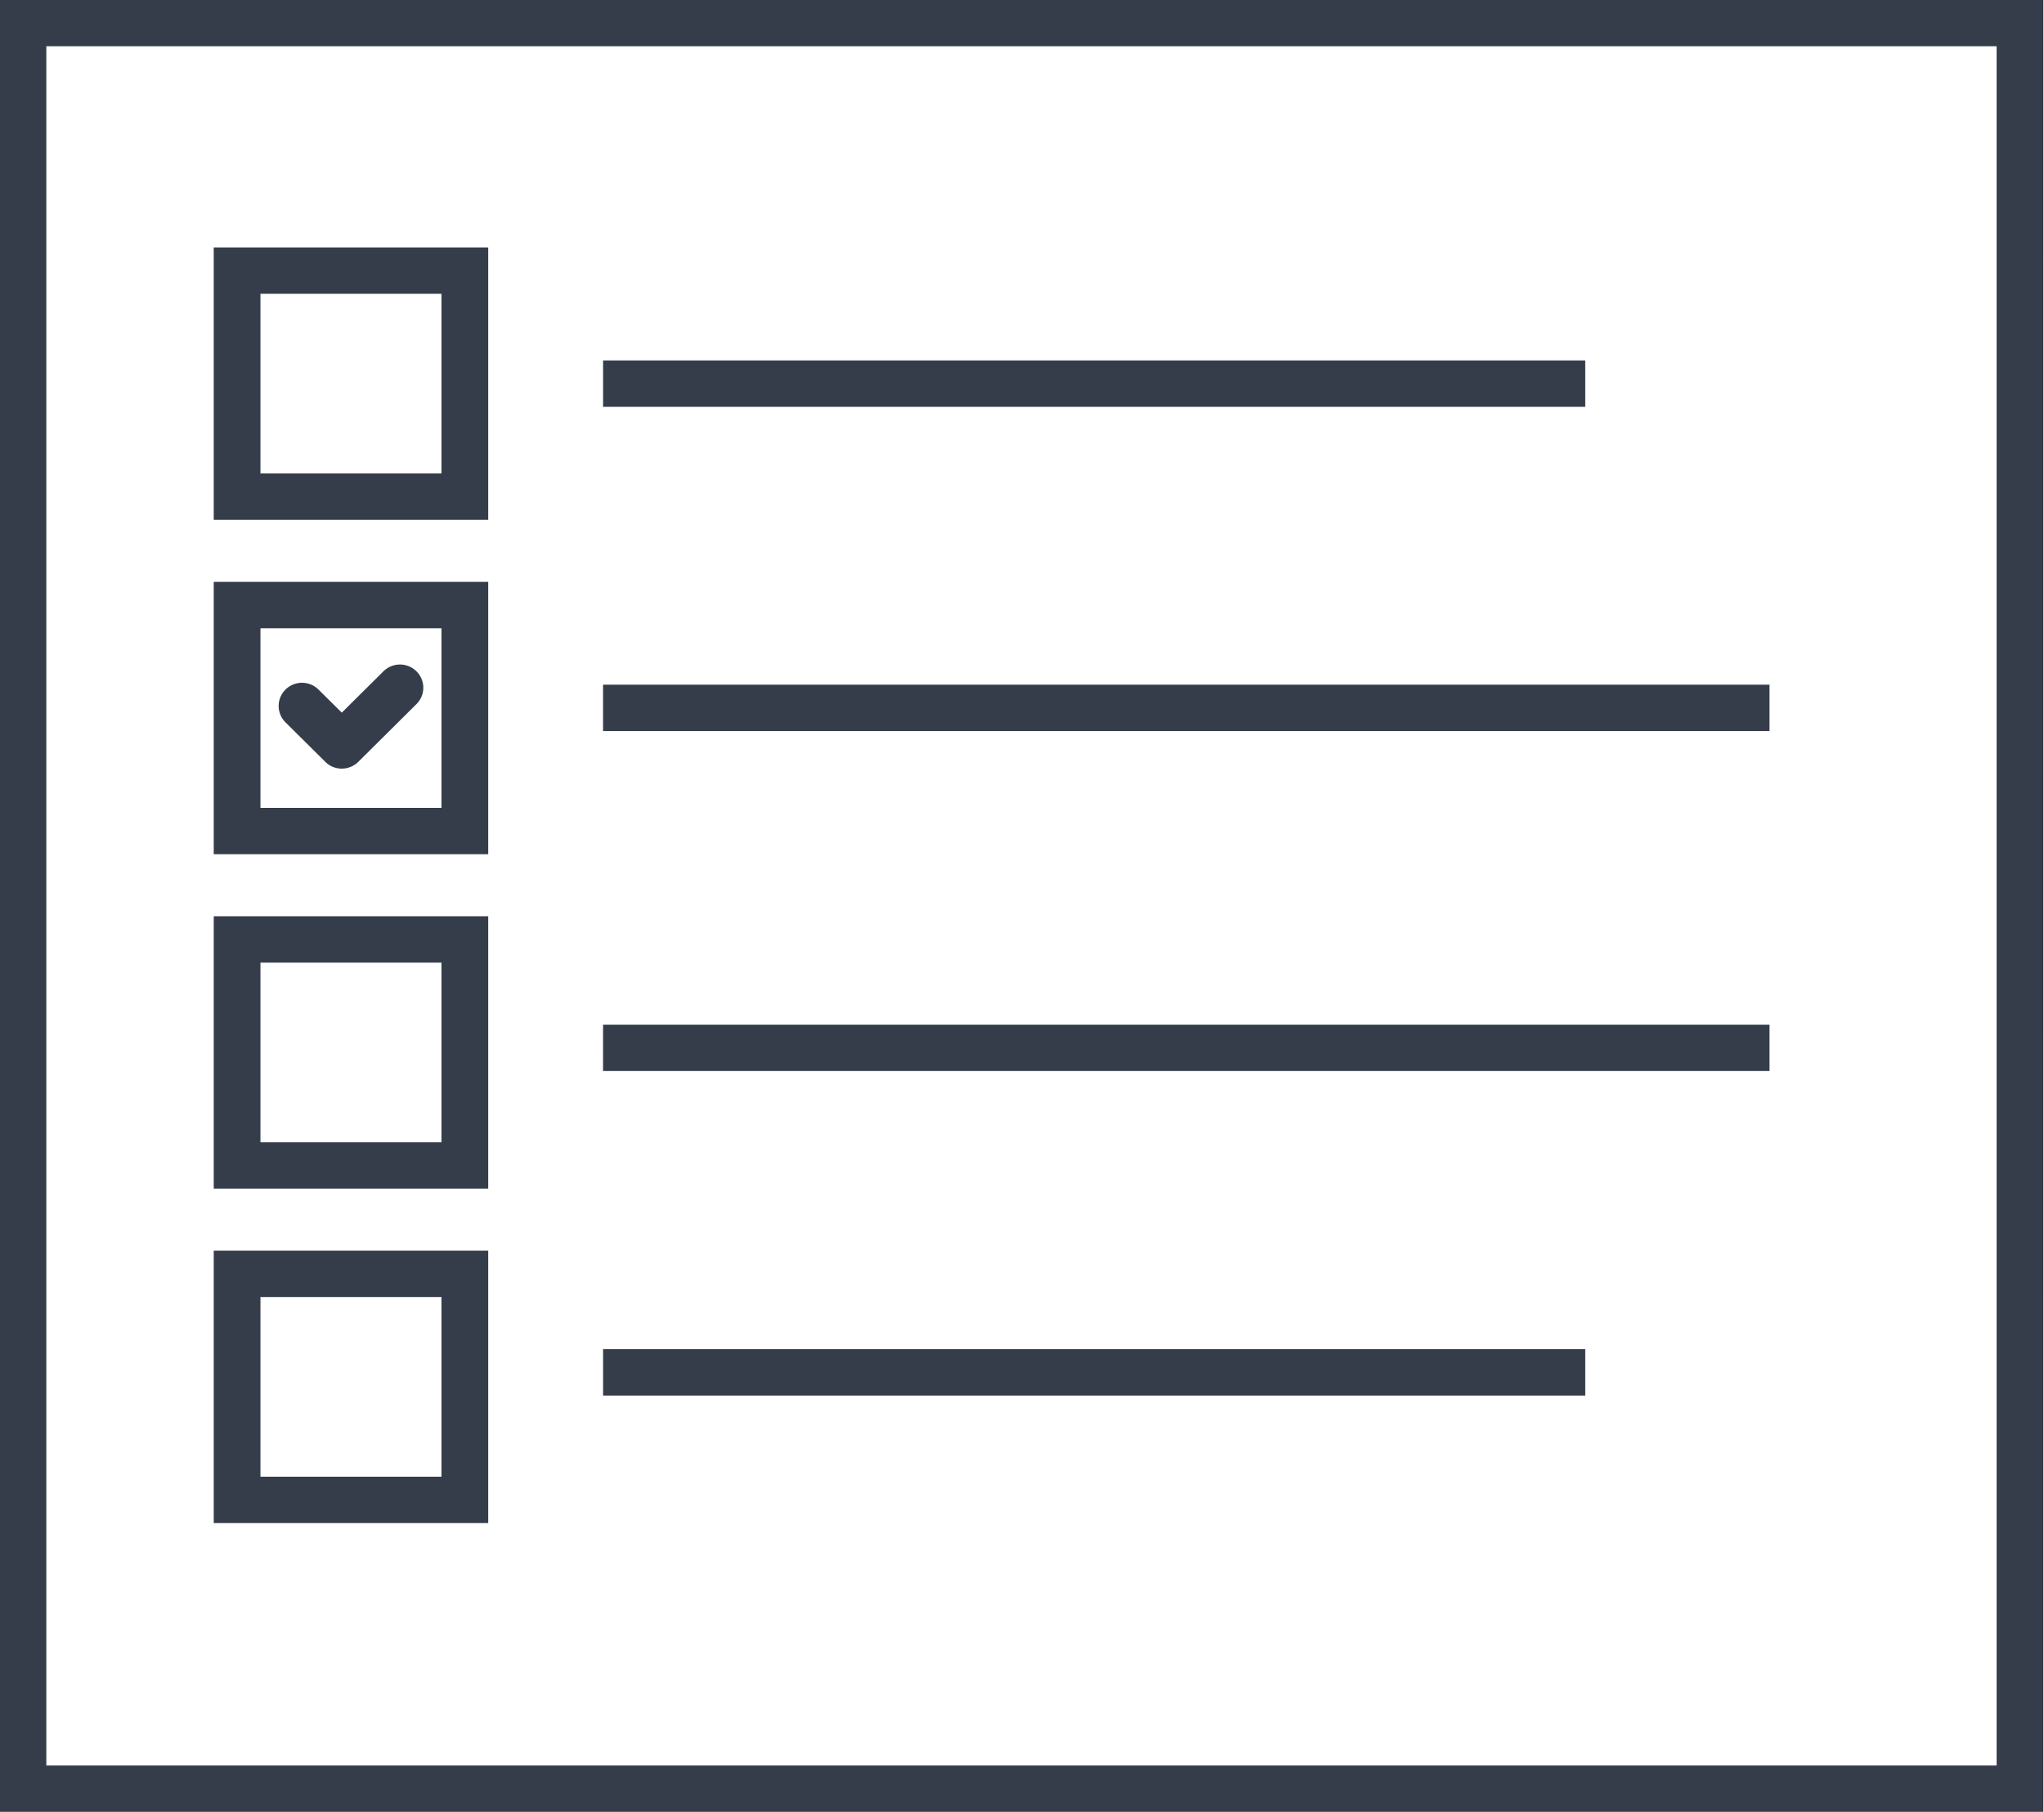 <svg xmlns="http://www.w3.org/2000/svg" width="88" height="78"><path fill="#353d4a" d="M87.972 77.997H-.017V-.007h87.99zM1.995 76.002H85.96V1.989H1.995zm74.188-29.896h-50.22V44.11h50.22zm0-14.636h-50.22v-1.996h50.22zM68.25 17.512H25.964v-1.996H68.25zm0 42.565H25.964V58.08H68.25zm-47.231-37.7H9.202V10.651h11.817zm-9.806-1.996h7.794v-7.734h-7.794zm9.806 45.184H9.202V53.84h11.817zm-9.806-1.996h7.794v-7.734h-7.794zm9.806-12.4H9.202V39.443h11.817zm-9.806-1.995h7.794V41.44h-7.794zm9.806-12.401H9.202V25.048h11.817zm-9.806-1.995h7.794v-7.734h-7.794zm3.502-1.69c-.257 0-.515-.098-.711-.293l-1.713-1.7a.992.992 0 0 1 0-1.41 1.01 1.01 0 0 1 1.422 0l1.002.993 1.793-1.779a1.01 1.01 0 0 1 1.422 0 .992.992 0 0 1 0 1.411l-2.504 2.485a1.007 1.007 0 0 1-.71.292z"/></svg>